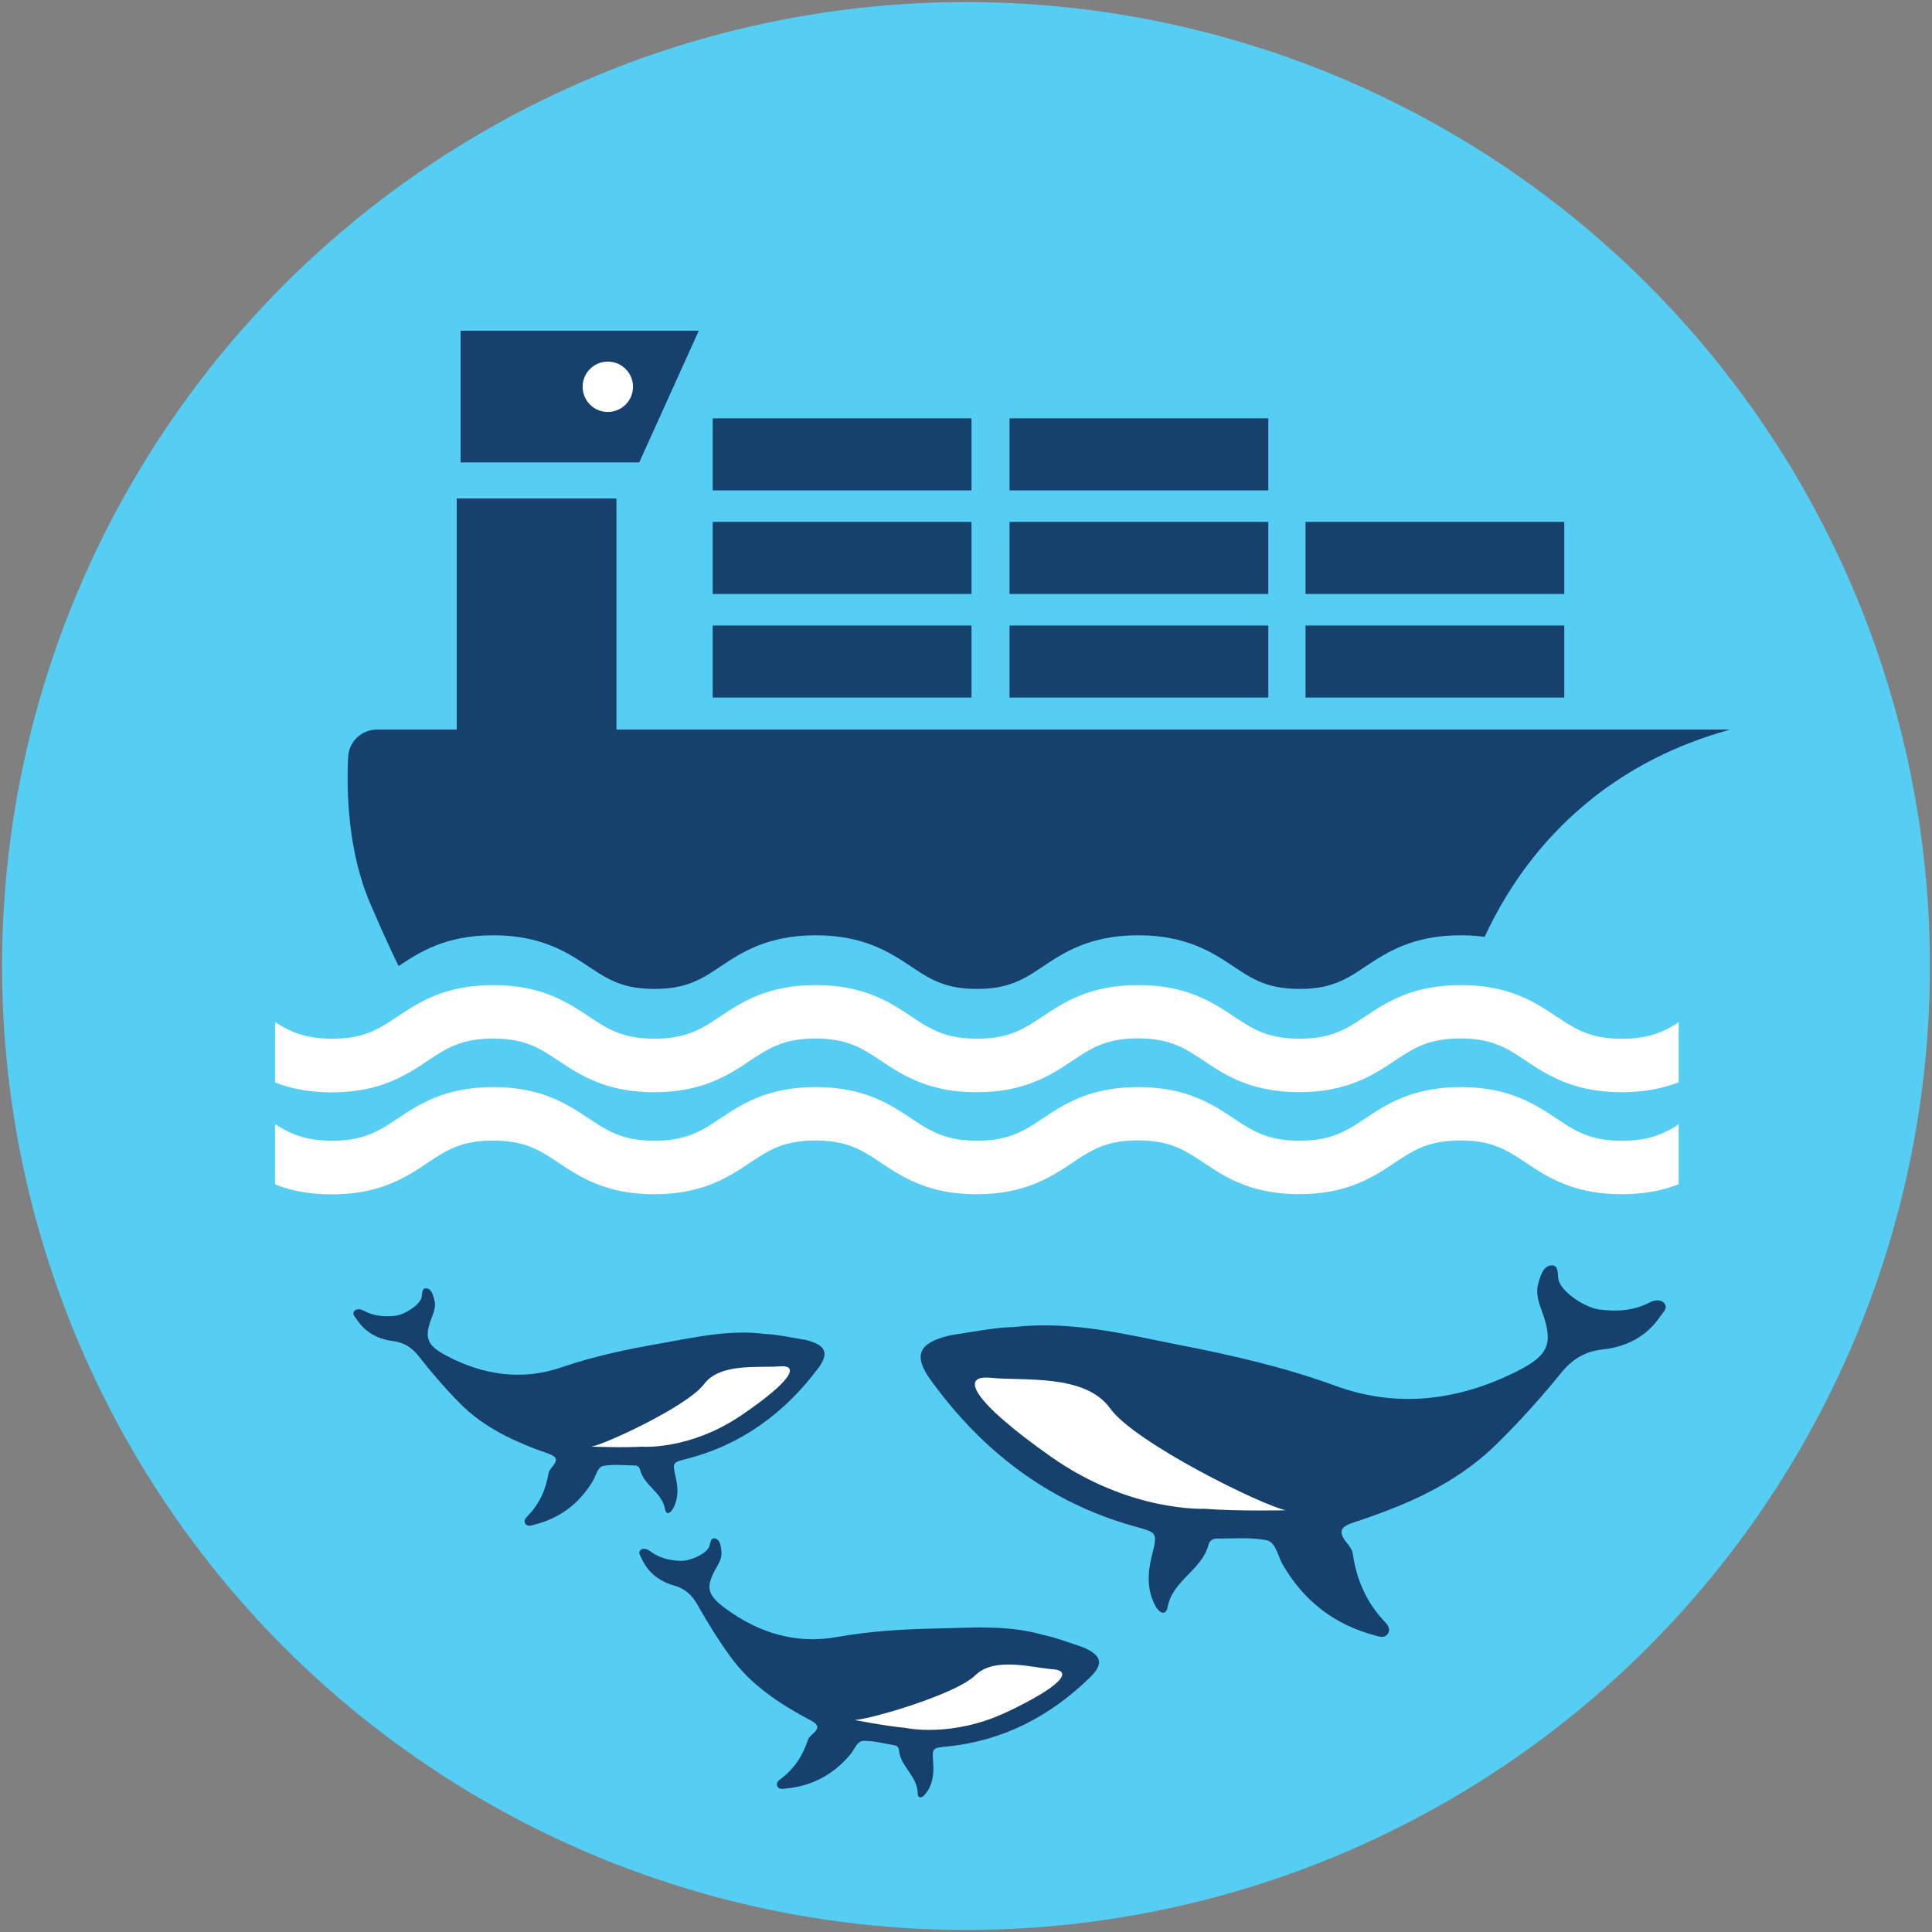 <?xml version="1.0" encoding="UTF-8"?> <svg xmlns="http://www.w3.org/2000/svg" id="Layer_1" data-name="Layer 1" viewBox="0 0 300 300"><rect x="0" y="0" width="300" height="300" fill="#808080" stroke="none"/><defs><style> .cls-1 { fill: #56cdf2; } .cls-2 { fill: #16416d; } .cls-3 { fill: #fff; } </style></defs><circle class="cls-1" cx="150" cy="150" r="149.68"></circle><circle class="cls-3" cx="229" cy="122.94" r="4.28"></circle><rect class="cls-2" x="202.72" y="97.13" width="40.18" height="11.19"></rect><rect class="cls-2" x="202.72" y="81.04" width="40.18" height="11.19"></rect><rect class="cls-2" x="156.76" y="97.13" width="40.18" height="11.19"></rect><rect class="cls-2" x="156.76" y="81.04" width="40.18" height="11.19"></rect><rect class="cls-2" x="110.67" y="97.13" width="40.18" height="11.19"></rect><rect class="cls-2" x="110.67" y="81.04" width="40.18" height="11.19"></rect><rect class="cls-2" x="156.76" y="64.96" width="40.18" height="11.19"></rect><rect class="cls-2" x="110.67" y="64.96" width="40.18" height="11.19"></rect><polygon class="cls-2" points="99.26 71.8 108.51 51.35 71.52 51.35 71.52 71.8 99.26 71.8"></polygon><path class="cls-2" d="M95.72,113.29v-35.89h-24.8v35.89h-12.38c-2.38,0-4.36,1.85-4.48,4.23-.26,5.28-.08,14.61,3.42,22.76,5.22,12.19,6.97,14.37,6.97,14.37h162.84s6.53-31.78,41.36-41.36H95.72Z"></path><circle class="cls-3" cx="94.38" cy="60.06" r="3.91"></circle><path class="cls-3" d="M260.49,174.71c-.35.22-.7.43-1.06.62-.3.16-.6.32-.92.47-1.73.82-3.73,1.34-6.64,1.34h0c-.62,0-1.21-.02-1.75-.07-1.37-.11-2.51-.36-3.53-.72-.82-.28-1.56-.63-2.27-1.02-.36-.2-.71-.41-1.06-.62-.52-.33-1.05-.68-1.59-1.04-3.26-2.17-7.31-4.87-14.84-4.87s-11.58,2.7-14.83,4.87c-.55.36-1.07.71-1.59,1.04-.35.22-.7.43-1.06.62-.36.2-.72.38-1.1.55-1.69.77-3.65,1.25-6.46,1.25s-4.77-.48-6.46-1.25c-.38-.17-.74-.36-1.1-.55-.36-.2-.71-.41-1.06-.62-.52-.33-1.05-.68-1.59-1.04-3.26-2.17-7.31-4.87-14.84-4.87s-11.58,2.7-14.83,4.87c-.55.36-1.07.71-1.59,1.04-.35.22-.7.43-1.06.62-.36.2-.72.38-1.1.55-1.69.77-3.65,1.25-6.46,1.25-.62,0-1.21-.02-1.75-.07-2.04-.17-3.59-.65-4.97-1.31-.28-.13-.56-.28-.83-.42-.36-.2-.71-.41-1.06-.62-.52-.33-1.05-.68-1.59-1.04-3.26-2.17-7.31-4.87-14.83-4.87s-11.58,2.7-14.83,4.87c-.55.36-1.07.71-1.59,1.04-.35.22-.7.43-1.06.62-.36.2-.72.38-1.1.55-.94.43-1.96.77-3.17.98-.48.09-.99.15-1.54.2-.55.05-1.13.07-1.75.07-2.81,0-4.77-.48-6.46-1.25-.38-.17-.74-.36-1.1-.55-.36-.2-.71-.41-1.06-.62-.52-.33-1.05-.68-1.59-1.04-3.26-2.17-7.31-4.87-14.83-4.87s-11.57,2.7-14.83,4.87c-.55.36-1.07.71-1.59,1.04-.35.22-.7.43-1.06.62-.36.2-.72.38-1.1.55-.38.17-.76.33-1.17.47-.82.28-1.71.5-2.74.63-.77.1-1.61.15-2.55.15h0c-.31,0-.61,0-.91-.02-1.46-.06-2.68-.26-3.75-.57-1.07-.31-2.01-.73-2.9-1.22-.18-.1-.35-.2-.53-.3-.25-.15-.5-.31-.75-.47v9.36c.24.1.48.19.73.28.94.33,1.96.61,3.07.82.37.07.76.14,1.15.19,1.18.17,2.47.26,3.88.26s2.7-.1,3.88-.26c.79-.11,1.53-.26,2.23-.43.7-.17,1.36-.37,1.99-.59.94-.33,1.79-.7,2.59-1.1,1.59-.79,2.92-1.68,4.14-2.5,2.91-1.94,5.21-3.47,10.2-3.47,3.75,0,5.98.86,8.08,2.11.7.42,1.39.88,2.12,1.36.2.14.41.27.62.41.63.42,1.3.85,2.01,1.26.48.28.98.55,1.51.82.53.26,1.09.52,1.68.75.89.36,1.85.67,2.9.93,1.05.26,2.2.46,3.45.57.84.08,1.72.12,2.66.12,7.52,0,11.58-2.7,14.83-4.87,2.91-1.94,5.21-3.47,10.2-3.47.62,0,1.21.02,1.75.07.55.05,1.06.11,1.54.2.48.09.93.19,1.36.32.86.25,1.63.56,2.36.93.18.09.36.19.54.29.53.3,1.05.62,1.58.96.35.23.71.46,1.07.71.41.27.83.55,1.26.83.44.28.89.57,1.37.84,1.67.98,3.63,1.9,6.08,2.5,1.75.43,3.77.69,6.12.69,7.52,0,11.58-2.7,14.83-4.87.36-.24.72-.48,1.07-.71.56-.36,1.12-.71,1.69-1.02.14-.08.28-.15.43-.23.18-.09.37-.18.56-.27.38-.17.77-.33,1.17-.47,1.43-.49,3.1-.79,5.29-.79,5,0,7.3,1.53,10.21,3.47.61.41,1.25.83,1.93,1.26.46.28.93.56,1.43.84s1.03.54,1.59.79,1.15.49,1.77.71c.94.33,1.96.61,3.07.82.74.14,1.53.26,2.37.34.84.08,1.72.12,2.66.12,7.52,0,11.58-2.7,14.83-4.87,1.45-.97,2.76-1.84,4.32-2.46.39-.16.8-.3,1.23-.42.43-.12.88-.23,1.36-.32.96-.17,2.04-.27,3.29-.27,2.19,0,3.86.29,5.29.79,1.84.63,3.28,1.6,4.92,2.69,3.26,2.17,7.31,4.87,14.84,4.87,1.41,0,2.7-.1,3.88-.26.39-.06.78-.12,1.15-.19.74-.14,1.45-.32,2.11-.51.33-.1.65-.2.97-.31.25-.09.49-.18.74-.28v-9.37c-.08.05-.15.1-.23.15Z"></path><path class="cls-1" d="M260.49,151.14c-.35.22-.7.43-1.06.62-.3.16-.6.32-.92.47-1.73.82-3.73,1.34-6.64,1.34h0c-.62,0-1.21-.02-1.75-.07-1.37-.11-2.51-.36-3.53-.72-.82-.28-1.56-.63-2.27-1.02-.36-.2-.71-.41-1.06-.62-.52-.33-1.05-.68-1.59-1.04-3.26-2.17-7.31-4.87-14.84-4.87s-11.58,2.7-14.83,4.87c-.55.36-1.07.71-1.59,1.04-.35.22-.7.43-1.06.62-.36.2-.72.38-1.1.55-1.69.77-3.65,1.25-6.46,1.25s-4.77-.48-6.46-1.25c-.38-.17-.74-.36-1.1-.55-.36-.2-.71-.41-1.06-.62-.52-.33-1.05-.68-1.59-1.04-3.26-2.17-7.31-4.87-14.84-4.87s-11.58,2.7-14.83,4.87c-.55.36-1.07.71-1.59,1.04-.35.22-.7.43-1.06.62-.36.2-.72.38-1.1.55-1.69.77-3.65,1.25-6.46,1.25-.62,0-1.21-.02-1.75-.07-2.04-.17-3.59-.65-4.97-1.31-.28-.13-.56-.28-.83-.42-.36-.2-.71-.41-1.06-.62-.52-.33-1.05-.68-1.59-1.04-3.26-2.17-7.31-4.87-14.83-4.87s-11.58,2.7-14.83,4.87c-.55.36-1.07.71-1.59,1.04-.35.22-.7.43-1.06.62-.36.2-.72.38-1.1.55-.94.43-1.96.77-3.17.98-.48.09-.99.15-1.54.2-.55.05-1.13.07-1.75.07-2.81,0-4.77-.48-6.46-1.25-.38-.17-.74-.36-1.1-.55-.36-.2-.71-.41-1.06-.62-.52-.33-1.05-.68-1.59-1.04-3.26-2.17-7.31-4.87-14.83-4.87s-11.57,2.7-14.83,4.87c-.55.36-1.07.71-1.59,1.04-.35.22-.7.43-1.06.62-.36.2-.72.38-1.1.55-.38.17-.76.33-1.17.47-.82.28-1.71.5-2.74.63-.77.1-1.61.15-2.55.15h0c-.31,0-.61,0-.91-.02-1.46-.06-2.68-.26-3.75-.57s-2.01-.73-2.9-1.22c-.18-.1-.35-.2-.53-.3-.25-.15-.5-.31-.75-.47v9.36c.24.1.48.19.73.28.94.33,1.96.61,3.07.82.37.07.76.14,1.15.19,1.18.17,2.47.26,3.88.26s2.7-.1,3.88-.26c.79-.11,1.53-.26,2.23-.43.7-.17,1.36-.37,1.99-.59.94-.33,1.79-.7,2.59-1.1,1.59-.79,2.92-1.68,4.14-2.5,2.91-1.94,5.21-3.47,10.2-3.47,3.75,0,5.98.86,8.08,2.11.7.42,1.39.88,2.12,1.36.2.14.41.27.62.41.63.42,1.3.85,2.01,1.26.48.28.98.55,1.51.82.53.26,1.09.52,1.68.75.89.36,1.85.67,2.9.93,1.05.26,2.2.46,3.45.57.84.08,1.72.12,2.66.12,7.52,0,11.58-2.7,14.83-4.87,2.91-1.94,5.21-3.47,10.2-3.47.62,0,1.21.02,1.75.07.55.05,1.06.11,1.54.2.48.09.93.19,1.36.32.86.25,1.63.56,2.36.93.18.09.36.19.54.29.53.3,1.05.62,1.58.96.35.23.71.46,1.07.71.41.27.83.55,1.26.83.44.28.89.57,1.37.84,1.67.98,3.63,1.9,6.08,2.5,1.75.43,3.77.69,6.12.69,7.52,0,11.58-2.7,14.83-4.87.36-.24.72-.48,1.07-.71.56-.36,1.12-.71,1.69-1.02.14-.08.28-.15.43-.23.18-.09.37-.18.56-.27.38-.17.77-.33,1.17-.47,1.43-.49,3.1-.79,5.29-.79,5,0,7.3,1.53,10.21,3.47.61.41,1.25.83,1.93,1.26.46.28.93.56,1.43.84s1.03.54,1.59.79,1.15.49,1.77.71c.94.33,1.96.61,3.07.82.74.14,1.53.26,2.37.34.84.08,1.72.12,2.66.12,7.52,0,11.58-2.7,14.83-4.87,1.45-.97,2.76-1.84,4.32-2.46.39-.16.8-.3,1.23-.42.43-.12.88-.23,1.36-.32.96-.17,2.04-.27,3.29-.27,2.19,0,3.86.29,5.29.79,1.84.63,3.28,1.6,4.92,2.69,3.26,2.17,7.31,4.87,14.84,4.87,1.41,0,2.7-.1,3.88-.26.39-.06.78-.12,1.15-.19.74-.14,1.45-.32,2.11-.51.33-.1.65-.2.97-.31.25-.09.49-.18.74-.28v-9.37c-.08.05-.15.1-.23.15Z"></path><path class="cls-3" d="M260.49,158.87c-.35.22-.7.43-1.06.62-.3.16-.6.32-.92.47-1.73.82-3.73,1.34-6.64,1.34h0c-.62,0-1.21-.02-1.75-.07-1.37-.11-2.51-.36-3.53-.72-.82-.28-1.56-.63-2.27-1.02-.36-.2-.71-.41-1.06-.62-.52-.33-1.05-.68-1.59-1.04-3.26-2.17-7.31-4.87-14.84-4.87s-11.58,2.7-14.83,4.87c-.55.36-1.07.71-1.59,1.04-.35.22-.7.43-1.06.62-.36.2-.72.38-1.1.55-1.69.77-3.65,1.25-6.46,1.25s-4.77-.48-6.46-1.25c-.38-.17-.74-.36-1.1-.55-.36-.2-.71-.41-1.06-.62-.52-.33-1.05-.68-1.59-1.04-3.26-2.17-7.31-4.87-14.84-4.87s-11.58,2.7-14.83,4.87c-.55.36-1.07.71-1.59,1.04-.35.22-.7.43-1.06.62-.36.2-.72.38-1.1.55-1.69.77-3.65,1.25-6.46,1.25-.62,0-1.21-.02-1.75-.07-2.04-.17-3.59-.65-4.97-1.31-.28-.13-.56-.28-.83-.42-.36-.2-.71-.41-1.06-.62-.52-.33-1.05-.68-1.59-1.04-3.26-2.17-7.31-4.87-14.83-4.87s-11.58,2.7-14.83,4.87c-.55.36-1.07.71-1.59,1.04-.35.22-.7.43-1.06.62-.36.2-.72.38-1.1.55-.94.43-1.96.77-3.17.98-.48.09-.99.15-1.54.2-.55.05-1.13.07-1.75.07-2.81,0-4.77-.48-6.46-1.25-.38-.17-.74-.36-1.1-.55-.36-.2-.71-.41-1.06-.62-.52-.33-1.05-.68-1.59-1.04-3.26-2.17-7.31-4.87-14.83-4.87s-11.57,2.7-14.83,4.87c-.55.36-1.07.71-1.59,1.04-.35.22-.7.43-1.06.62-.36.2-.72.38-1.1.55-.38.17-.76.33-1.17.47-.82.28-1.71.5-2.74.63-.77.1-1.61.15-2.55.15h0c-.31,0-.61,0-.91-.02-1.46-.06-2.68-.26-3.75-.57s-2.01-.73-2.9-1.22c-.18-.1-.35-.2-.53-.3-.25-.15-.5-.31-.75-.47v9.36c.24.1.48.19.73.28.94.33,1.96.61,3.07.82.37.07.76.14,1.15.19,1.18.17,2.47.26,3.88.26s2.7-.1,3.88-.26c.79-.11,1.53-.26,2.23-.43.7-.17,1.36-.37,1.99-.59.94-.33,1.79-.7,2.59-1.1,1.59-.79,2.92-1.68,4.14-2.5,2.91-1.94,5.21-3.47,10.2-3.47,3.75,0,5.98.86,8.08,2.11.7.42,1.39.88,2.12,1.36.2.14.41.27.62.41.63.42,1.3.85,2.01,1.26.48.28.98.55,1.51.82.53.26,1.09.52,1.68.75.89.36,1.85.67,2.9.93,1.05.26,2.2.46,3.45.57.84.08,1.72.12,2.66.12,7.52,0,11.58-2.7,14.83-4.87,2.91-1.94,5.21-3.47,10.2-3.47.62,0,1.21.02,1.75.07.55.05,1.06.11,1.54.2.48.09.93.19,1.36.32.86.25,1.63.56,2.36.93.18.09.36.19.54.29.53.3,1.05.62,1.58.96.35.23.71.46,1.07.71.41.27.83.55,1.26.83.44.28.89.57,1.37.84,1.67.98,3.63,1.9,6.08,2.5,1.75.43,3.77.69,6.12.69,7.52,0,11.58-2.7,14.83-4.87.36-.24.72-.48,1.07-.71.56-.36,1.12-.71,1.69-1.02.14-.08.28-.15.43-.23.18-.09.37-.18.56-.27.38-.17.77-.33,1.17-.47,1.43-.49,3.1-.79,5.29-.79,5,0,7.3,1.53,10.21,3.47.61.41,1.25.83,1.93,1.26.46.28.93.56,1.43.84s1.03.54,1.59.79,1.15.49,1.77.71c.94.33,1.96.61,3.07.82.74.14,1.53.26,2.37.34.84.08,1.72.12,2.66.12,7.52,0,11.58-2.7,14.83-4.87,1.45-.97,2.76-1.84,4.32-2.46.39-.16.8-.3,1.23-.42.43-.12.88-.23,1.36-.32.96-.17,2.04-.27,3.29-.27,2.19,0,3.86.29,5.29.79,1.84.63,3.28,1.6,4.92,2.69,3.26,2.17,7.31,4.87,14.84,4.87,1.41,0,2.7-.1,3.88-.26.39-.06.78-.12,1.15-.19.74-.14,1.45-.32,2.11-.51.33-.1.65-.2.97-.31.25-.09.49-.18.74-.28v-9.37c-.08.05-.15.1-.23.15Z"></path><g><g id="y9oQSA"><path class="cls-2" d="M124.72,207.99c.22.04.43.08.65.14,2.86.77,3.42,2,1.66,4.35-5.19,6.91-11.82,11.82-20.29,14.02-2.31.6-2.35.55-1.83,2.82.4,1.72.46,3.39-.43,4.98-.37.66-1.04,1.04-1.21.05-.46-2.64-3.32-3.69-3.9-6.2-.07-.32-.38-.59-.73-.59-1.65-.02-3.33-.22-4.93.06-.95.17-1.15,1.52-1.66,2.36-2.13,3.54-5.18,5.82-9.19,6.8-.41.1-.9.3-1.24-.12-.36-.44-.07-.88.23-1.18,1.86-1.86,2.9-4.11,3.32-6.69.07-.4.39-.79.67-1.13.89-1.07.47-1.53-.7-1.94-5.08-1.78-9.94-3.95-13.81-7.89-2.25-2.29-4.34-4.71-6.31-7.23-1.04-1.33-2.26-2.14-3.99-2.36-2.33-.29-4.31-1.33-5.64-3.37-.26-.39-.78-.83-.36-1.31.35-.4.99-.28,1.41-.05,1.57.86,3.2.99,4.96.8,1.33-.15,3.55-1.5,4.02-2.7.22-.56-.06-1.63.8-1.55.78.07,1.04,1.06,1.23,1.81.22.83.02,1.63-.3,2.42-1.34,3.38-1,4.56,2.26,6.27,5.66,2.97,11.64,3.86,17.77,1.76,5.04-1.73,10.2-2.81,15.42-3.72,5.32-.93,10.6-2.2,16.35-1.45,1.77.08,3.77.51,5.78.85Z"></path></g><path class="cls-3" d="M99.87,224.65s7.28.49,15.13-4.81,9.25-7.93,6.07-7.67c-3.18.26-9.24-.6-11.76,2.77s-15.11,9.24-17.46,9.69c0,0,4.74.2,8.01,0Z"></path></g><g><g id="y9oQSA-2" data-name="y9oQSA"><path class="cls-2" d="M167.71,255.62c.21.07.42.15.62.24,2.71,1.19,3.08,2.5.98,4.55-6.18,6.05-13.48,9.89-22.18,10.78-2.37.24-2.4.19-2.23,2.51.13,1.76-.06,3.42-1.19,4.86-.47.6-1.19.87-1.21-.13-.06-2.68-2.73-4.15-2.92-6.72-.02-.33-.29-.64-.64-.7-1.63-.27-3.26-.72-4.88-.69-.96.02-1.37,1.33-2,2.08-2.65,3.18-6,4.96-10.11,5.33-.42.04-.93.16-1.21-.31-.29-.49.07-.88.41-1.13,2.12-1.56,3.49-3.62,4.3-6.11.13-.39.5-.73.83-1.01,1.04-.93.7-1.44-.4-2.03-4.76-2.53-9.23-5.42-12.46-9.89-1.88-2.6-3.57-5.31-5.14-8.1-.83-1.47-1.91-2.46-3.58-2.94-2.26-.64-4.06-1.97-5.06-4.19-.19-.43-.64-.94-.15-1.35.41-.34,1.02-.12,1.4.16,1.43,1.09,3.02,1.47,4.78,1.54,1.34.06,3.74-.94,4.38-2.06.3-.52.18-1.62,1.02-1.41.76.19.87,1.21.95,1.97.09.85-.23,1.61-.66,2.35-1.84,3.14-1.68,4.36,1.29,6.54,5.14,3.79,10.92,5.58,17.29,4.44,5.24-.94,10.51-1.23,15.81-1.34,5.4-.11,10.82-.57,16.38,1.05,1.74.35,3.65,1.08,5.58,1.72Z"></path></g><path class="cls-3" d="M140.62,268.31s7.12,1.59,15.69-2.45c8.56-4.04,10.34-6.43,7.16-6.66s-9.04-2-12.04.95c-3,2.95-16.33,6.84-18.72,6.93,0,0,4.65.92,7.92,1.23Z"></path></g><g><g id="y9oQSA-3" data-name="y9oQSA"><path class="cls-2" d="M157.41,206.06c9.09-1.01,17.4,1.15,25.76,2.79,8.21,1.6,16.32,3.46,24.23,6.35,9.6,3.5,19.08,2.28,28.1-2.24,5.2-2.6,5.77-4.46,3.76-9.83-.47-1.26-.76-2.53-.4-3.83.33-1.17.77-2.72,2-2.81,1.36-.1.88,1.58,1.21,2.47.7,1.9,4.17,4.11,6.26,4.38,2.77.36,5.35.2,7.86-1.11.66-.34,1.67-.52,2.22.12.66.77-.19,1.44-.6,2.05-2.15,3.18-5.31,4.76-9,5.15-2.73.29-4.68,1.54-6.37,3.6-3.19,3.92-6.56,7.68-10.19,11.22-6.23,6.09-13.97,9.38-22.05,12.03-1.86.61-2.54,1.32-1.16,3.05.43.54.93,1.16,1.02,1.8.58,4.09,2.16,7.66,5.04,10.66.46.48.91,1.18.33,1.87-.55.66-1.31.33-1.96.16-6.3-1.68-11.04-5.36-14.3-11.01-.77-1.33-1.05-3.48-2.54-3.77-2.52-.49-5.18-.23-7.78-.25-.56,0-1.05.4-1.18.91-.99,3.95-5.54,5.52-6.35,9.67-.3,1.56-1.34.93-1.91-.12-1.37-2.54-1.21-5.17-.53-7.88.89-3.56.83-3.49-2.8-4.5-13.3-3.73-23.61-11.68-31.6-22.75-2.71-3.76-1.8-5.69,2.75-6.81.34-.08.68-.15,1.02-.2,3.19-.48,6.35-1.1,9.15-1.17Z"></path></g><path class="cls-3" d="M186.98,234.28s-11.51.55-23.74-8.05c-12.23-8.6-14.35-12.8-9.35-12.28,5.01.51,14.6-.67,18.48,4.73,3.87,5.39,23.57,15.04,27.26,15.83,0,0-7.48.18-12.65-.23Z"></path></g></svg> 